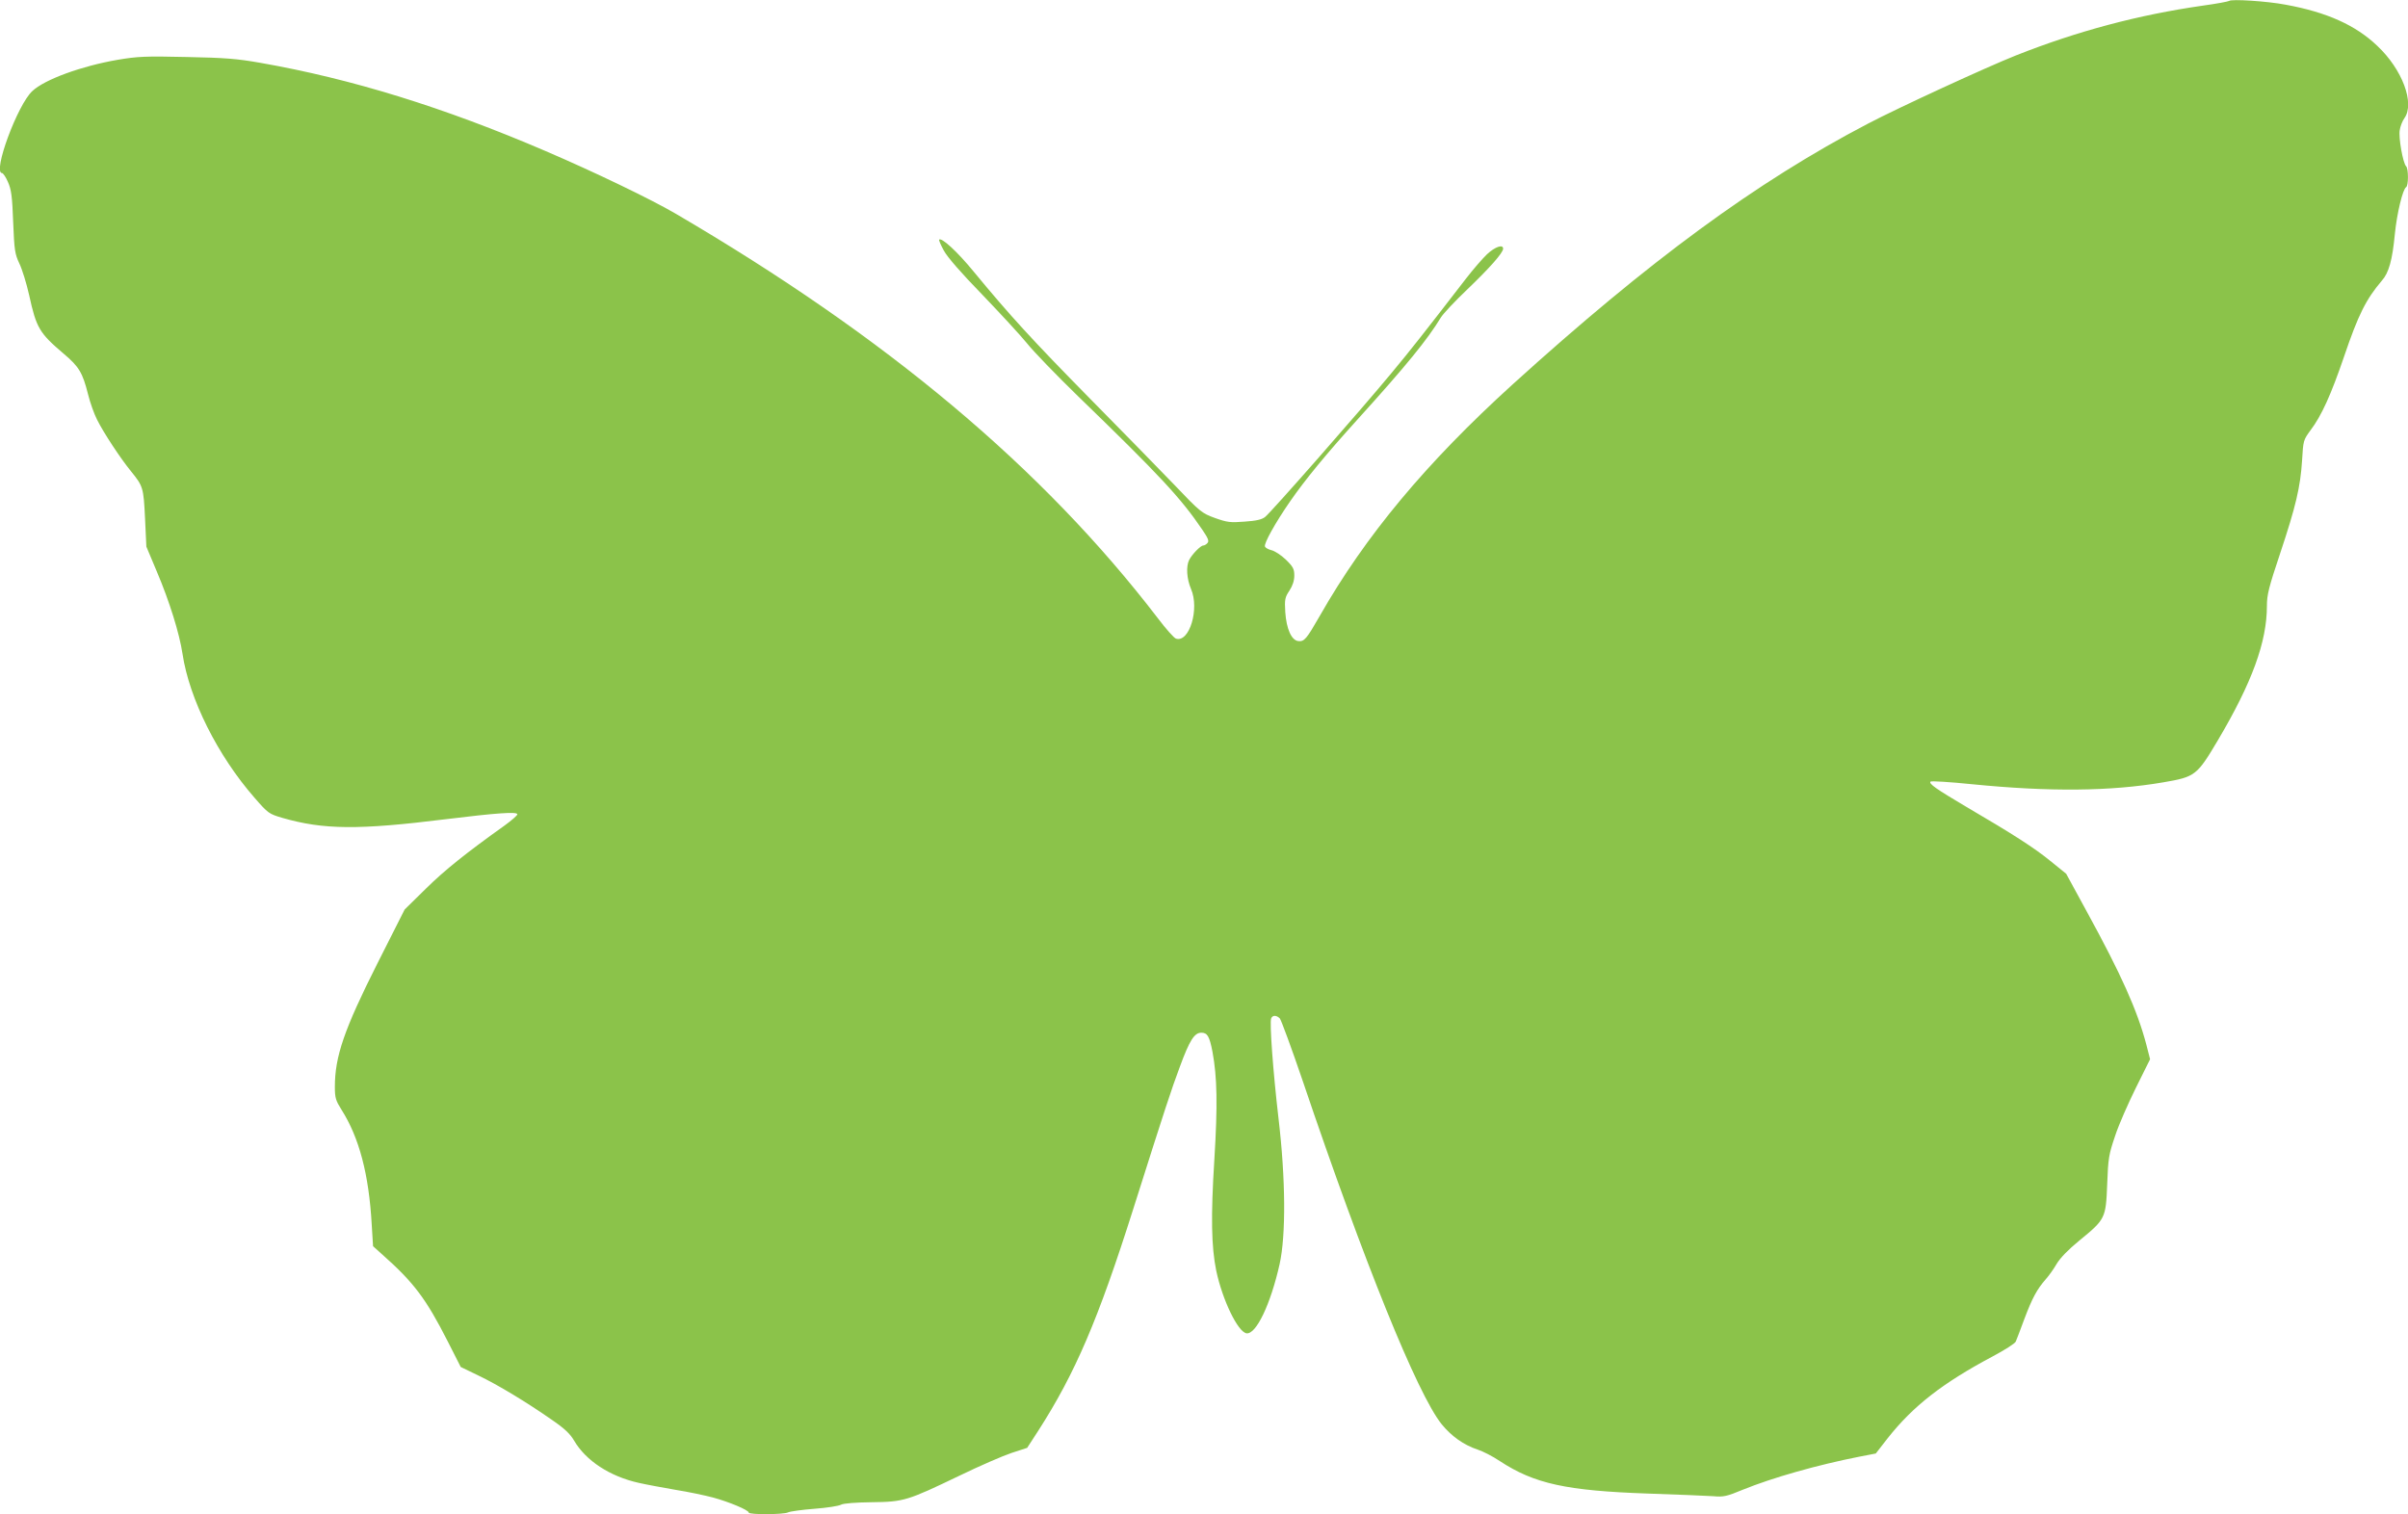 <?xml version="1.0" standalone="no"?>
<!DOCTYPE svg PUBLIC "-//W3C//DTD SVG 20010904//EN"
 "http://www.w3.org/TR/2001/REC-SVG-20010904/DTD/svg10.dtd">
<svg version="1.0" xmlns="http://www.w3.org/2000/svg"
 width="1280pt" height="805pt" viewBox="0 0 1280 805"
 preserveAspectRatio="xMidYMid meet">
<g transform="translate(0,805) scale(0.1,-0.1)"
fill="#8bc34a" stroke="none">
<path d="M11849 8045 c-4 -3 -67 -15 -140 -25 -342 -49 -666 -135 -994 -265
-156 -62 -625 -278 -785 -362 -595 -311 -1164 -729 -1890 -1387 -458 -416
-782 -804 -1025 -1231 -70 -122 -82 -137 -114 -133 -36 4 -63 65 -69 154 -4
67 -2 78 22 114 17 26 26 53 26 80 0 35 -6 47 -45 85 -25 24 -59 46 -76 50
-17 4 -33 13 -35 20 -6 16 55 126 134 240 79 114 187 246 358 435 259 286 372
425 443 542 12 20 75 87 139 148 120 115 192 196 192 218 0 25 -43 10 -86 -30
-25 -24 -75 -82 -112 -130 -224 -290 -292 -377 -397 -503 -162 -196 -640 -740
-670 -763 -17 -14 -48 -21 -109 -25 -76 -6 -92 -4 -157 19 -71 26 -78 31 -218
178 -80 83 -283 291 -451 461 -303 308 -423 439 -615 672 -87 106 -170 182
-183 169 -2 -3 9 -29 25 -58 18 -34 92 -119 203 -233 96 -100 204 -217 239
-260 35 -44 157 -170 270 -280 437 -423 549 -544 662 -711 30 -44 37 -60 28
-70 -6 -8 -17 -14 -23 -14 -14 0 -59 -46 -75 -77 -17 -34 -13 -100 10 -154 46
-106 -9 -287 -80 -264 -10 3 -53 51 -96 108 -613 800 -1442 1495 -2565 2152
-130 76 -431 221 -690 332 -540 232 -1031 384 -1516 469 -125 22 -189 27 -394
31 -216 5 -259 3 -365 -15 -191 -33 -387 -104 -453 -166 -79 -72 -213 -436
-161 -436 5 0 20 -21 31 -47 18 -40 23 -76 28 -213 6 -150 9 -170 33 -221 15
-31 38 -106 52 -168 38 -175 55 -202 183 -311 82 -69 101 -101 130 -216 11
-45 33 -106 48 -135 34 -69 126 -208 180 -274 65 -80 67 -87 75 -251 l7 -150
55 -131 c68 -160 121 -331 137 -438 36 -240 187 -542 383 -766 72 -83 77 -86
148 -107 219 -63 403 -65 869 -7 269 33 380 41 380 26 0 -6 -30 -32 -67 -59
-202 -144 -320 -238 -420 -337 l-112 -110 -144 -285 c-178 -353 -227 -497
-227 -658 0 -59 5 -73 35 -121 94 -148 146 -343 161 -612 l7 -114 50 -45 c167
-148 232 -235 347 -461 l69 -136 93 -45 c103 -49 257 -142 393 -237 67 -46 96
-74 117 -110 62 -106 190 -190 343 -224 39 -9 126 -25 195 -37 69 -11 159 -30
200 -41 85 -23 190 -67 190 -80 0 -12 187 -11 209 1 10 5 73 14 139 19 67 5
131 15 143 22 13 7 78 12 163 13 171 2 189 8 466 141 107 52 232 106 277 121
l83 27 59 91 c196 305 318 589 505 1179 174 549 201 631 248 757 52 141 77
180 114 180 32 0 43 -19 59 -101 25 -135 28 -281 10 -574 -19 -303 -16 -462
10 -590 33 -156 115 -326 161 -333 51 -7 128 154 176 368 34 154 32 454 -6
775 -29 249 -48 508 -39 531 7 18 28 18 46 0 7 -8 62 -157 122 -333 326 -964
609 -1663 738 -1824 52 -64 118 -111 191 -135 28 -9 81 -36 118 -61 184 -121
355 -158 788 -173 157 -5 313 -12 347 -14 54 -5 72 -1 156 34 160 65 397 132
620 176 l88 17 63 81 c135 171 291 293 558 435 64 34 119 69 123 79 4 9 25 64
46 121 42 111 66 156 114 211 17 19 43 56 58 82 18 30 61 75 120 123 138 113
141 118 148 299 5 139 9 160 42 257 19 59 70 174 111 257 l75 151 -20 78 c-48
182 -134 374 -317 708 l-109 200 -84 68 c-86 70 -193 139 -449 289 -157 93
-199 122 -188 133 4 4 103 -2 220 -14 414 -41 737 -38 1017 10 170 29 179 36
290 223 182 307 261 524 261 715 0 59 10 99 70 278 84 252 108 354 117 496 6
105 7 108 45 160 58 76 109 189 178 391 76 224 117 305 201 404 37 41 56 110
69 247 11 111 42 239 60 250 13 8 13 98 0 111 -17 17 -41 153 -34 192 3 20 14
49 25 64 56 79 -11 259 -144 384 -115 110 -268 179 -487 219 -99 19 -290 31
-301 20z"/>
</g>
</svg>
